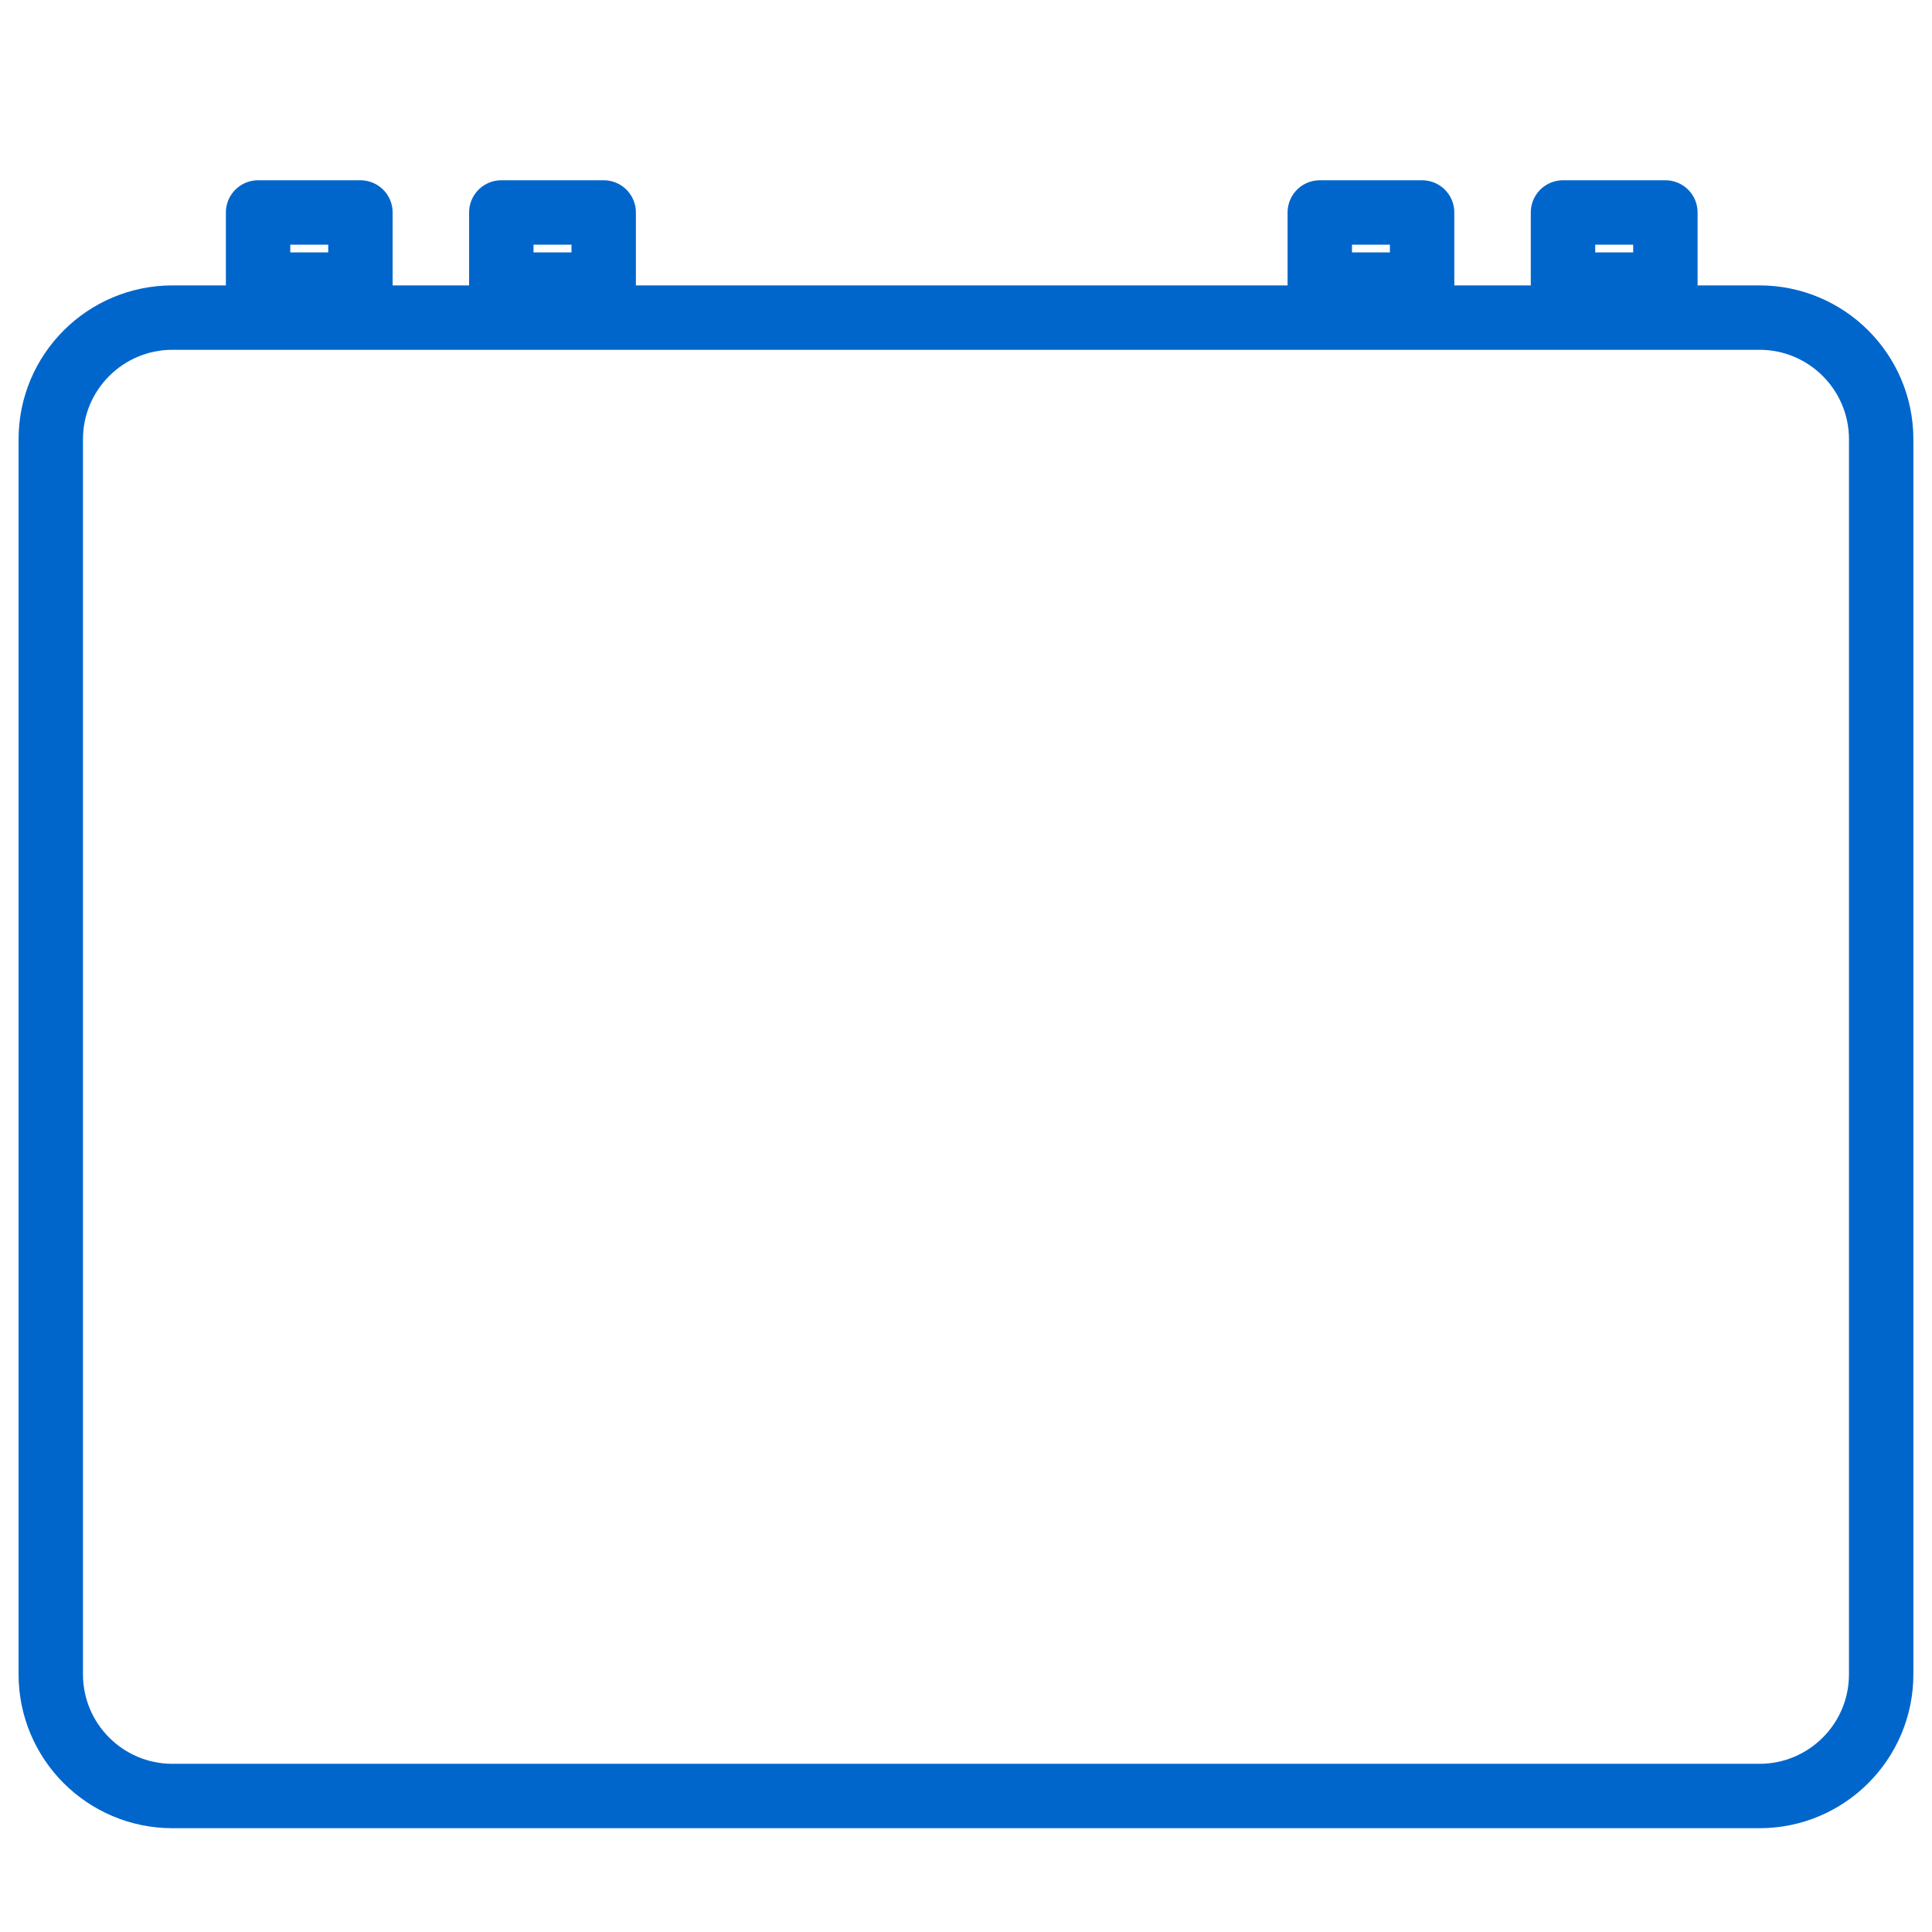 <?xml version="1.0" encoding="utf-8"?>
<!-- Generator: Adobe Illustrator 15.1.0, SVG Export Plug-In . SVG Version: 6.00 Build 0)  -->
<!DOCTYPE svg PUBLIC "-//W3C//DTD SVG 1.1//EN" "http://www.w3.org/Graphics/SVG/1.1/DTD/svg11.dtd">
<svg version="1.1" id="Ebene_1" xmlns="http://www.w3.org/2000/svg" xmlns:xlink="http://www.w3.org/1999/xlink" x="0px" y="0px"
	 width="36px" height="36px" viewBox="0 0 36 36" enable-background="new 0 0 36 36" xml:space="preserve">
<rect x="4.809" y="3.959" fill="none" stroke="#0066CC" stroke-width="1.2" stroke-linejoin="round" stroke-miterlimit="10" width="1.907" height="1.344"/>
<rect x="9.341" y="3.959" fill="none" stroke="#0066CC" stroke-width="1.2" stroke-linejoin="round" stroke-miterlimit="10" width="1.908" height="1.344"/>
<rect x="24.592" y="3.959" fill="none" stroke="#0066CC" stroke-width="1.2" stroke-linejoin="round" stroke-miterlimit="10" width="1.907" height="1.344"/>
<rect x="29.124" y="3.959" fill="none" stroke="#0066CC" stroke-width="1.2" stroke-linejoin="round" stroke-miterlimit="10" width="1.908" height="1.344"/>
<path fill="none" stroke="#0066CC" stroke-width="1.2" stroke-linejoin="round" stroke-miterlimit="10" d="M35.053,31.198
	c0,1.252-1.015,2.268-2.268,2.268H3.214c-1.253,0-2.268-1.016-2.268-2.268V8.186c0-1.252,1.015-2.268,2.268-2.268h29.571
	c1.253,0,2.268,1.016,2.268,2.268V31.198z"/>
</svg>
